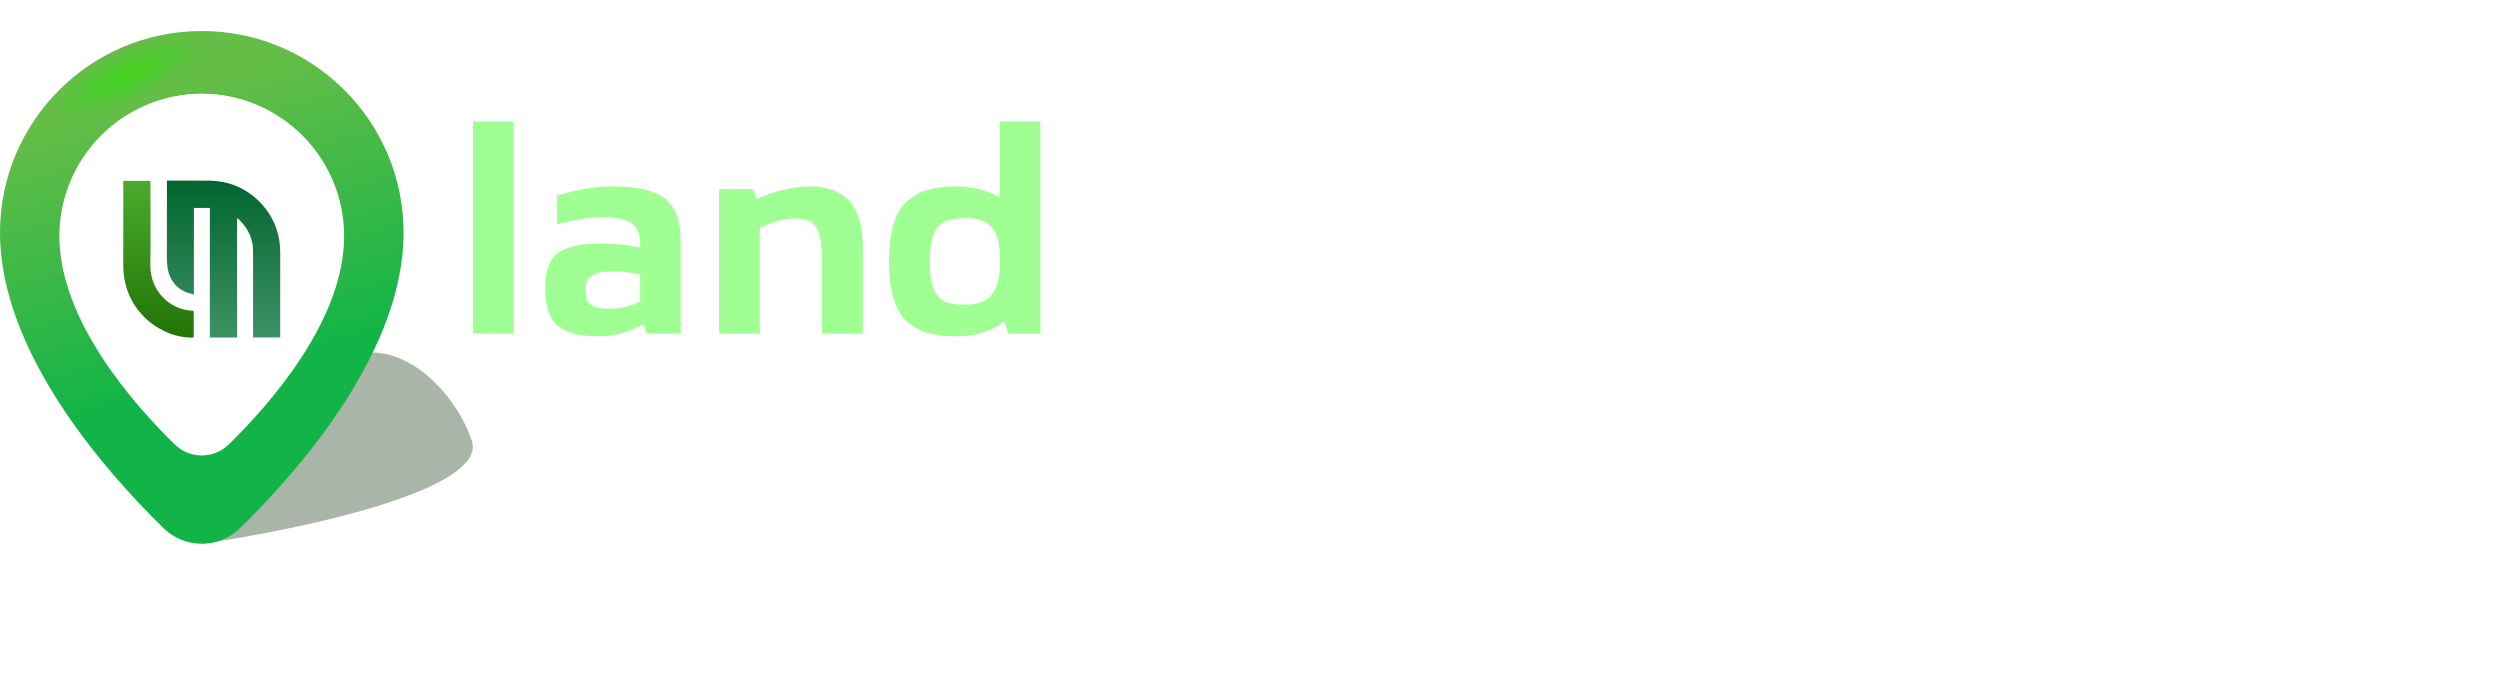 <svg width="3320" height="923" viewBox="0 0 3320 923" fill="none" xmlns="http://www.w3.org/2000/svg">
<g filter="url(#filter0_f_224_183)">
<path d="M626.533 585.122C648.402 650.756 396.606 703.745 267.974 722.035C277.086 709.861 314.147 656.331 389.492 539.601C483.673 393.69 599.195 503.079 626.533 585.122Z" fill="#304A2C" fill-opacity="0.41"/>
</g>
<path d="M267.975 41.193C119.98 41.193 0 161.172 0 309.167C0 467.37 139.517 625.572 217.206 701.409C245.44 728.962 290.509 728.962 318.719 701.409C396.432 625.572 535.949 467.37 535.949 309.167C535.949 161.172 415.97 41.193 267.975 41.193ZM267.975 455.335C187.241 455.335 121.807 389.901 121.807 309.167C121.807 228.434 187.241 162.999 267.975 162.999C348.708 162.999 414.143 228.434 414.143 309.167C414.143 389.901 348.708 455.335 267.975 455.335ZM389.781 309.167C389.781 376.332 335.139 430.974 267.975 430.974C200.81 430.974 146.168 376.332 146.168 309.167C146.168 242.003 200.81 187.361 267.975 187.361C335.139 187.361 389.781 242.003 389.781 309.167Z" fill="url(#paint0_linear_224_183)"/>
<path d="M267.929 124.557C163.511 124.557 78.859 209.188 78.859 313.58C78.859 425.173 177.296 536.766 232.109 590.26C252.03 609.695 283.828 609.695 303.732 590.26C358.563 536.766 456.999 425.173 456.999 313.58C456.999 209.188 372.347 124.557 267.929 124.557ZM267.929 416.684C210.967 416.684 164.8 370.528 164.8 313.58C164.8 256.633 210.967 210.476 267.929 210.476C324.891 210.476 371.058 256.633 371.058 313.58C371.058 370.528 324.891 416.684 267.929 416.684ZM353.87 313.58C353.87 360.957 315.317 399.5 267.929 399.5C220.541 399.5 181.988 360.957 181.988 313.58C181.988 266.204 220.541 227.66 267.929 227.66C315.317 227.66 353.87 266.204 353.87 313.58Z" fill="white"/>
<circle cx="268.302" cy="308.37" r="183.813" fill="white"/>
<path d="M347.908 271.326C364.239 289.858 372.184 311.175 372.134 335.559C372.059 371.269 372.111 406.979 372.109 442.689C372.109 444.379 372.109 446.069 372.109 448.158C360.139 448.158 348.381 448.158 336.103 448.158C336.103 446.232 336.103 444.419 336.103 442.606C336.097 406.123 336.154 369.64 336.059 333.157C336.017 316.811 329.292 303.283 317.862 291.907C317.134 291.182 316.219 290.646 314.738 289.53C314.738 342.788 314.738 395.365 314.738 448.248C302.579 448.248 290.926 448.248 278.71 448.248C278.71 390.944 278.71 333.69 278.71 276.16C271.431 276.16 264.709 276.16 257.489 276.16C257.489 314.018 257.489 351.81 257.489 391.222C252.235 389.49 247.541 388.664 243.573 386.503C229.774 378.988 223.259 366.501 222.02 351.344C221.241 341.819 221.676 332.19 221.665 322.607C221.635 296.946 221.658 271.284 221.66 245.622C221.66 243.939 221.66 242.255 221.66 239.87C223.466 239.87 224.945 239.87 226.424 239.87C243.11 239.87 259.796 239.789 276.48 239.888C304.668 240.055 328.481 250.329 347.908 271.326Z" fill="url(#paint1_linear_224_183)"/>
<path d="M163.723 352.905C163.724 315.106 163.724 277.761 163.724 240.214C175.925 240.214 187.612 240.214 199.788 240.214C199.788 242.1 199.788 243.752 199.788 245.404C199.788 280.784 200.269 316.172 199.651 351.541C199.045 386.197 225.993 411.976 255.981 412.601C256.272 412.607 256.56 412.757 257.225 412.946C257.225 424.612 257.225 436.382 257.22 448.154C217.167 450.308 163.85 415.226 163.723 352.905Z" fill="url(#paint2_linear_224_183)"/>
<ellipse cx="168.25" cy="101.306" rx="146.711" ry="42.788" transform="rotate(-25.262 168.25 101.306)" fill="url(#paint3_radial_224_183)"/>
<path d="M628.094 161.289H682.022V443.061H628.094V161.289Z" fill="#A0FF92"/>
<path d="M723.915 382.322C723.915 359.32 729.787 343.746 741.531 335.599C753.276 327.453 772.091 323.38 797.976 323.38C815.473 323.38 832.85 325.177 850.107 328.771V322.302C850.107 310.082 846.152 301.456 838.243 296.424C830.573 291.153 818.469 288.518 801.931 288.518C783.715 288.518 762.983 291.632 739.734 297.862V259.765C765.859 251.619 790.426 247.546 813.436 247.546C831.891 247.546 847.231 249.223 859.454 252.577C871.678 255.692 880.906 260.724 887.138 267.672C893.609 274.381 898.043 281.929 900.44 290.315C902.837 298.461 904.035 308.644 904.035 320.864V443.061H859.095L854.421 430.482C835.486 441.264 815.713 446.655 795.1 446.655C769.454 446.655 751.119 441.863 740.093 432.279C729.308 422.455 723.915 405.803 723.915 382.322ZM812.717 360.398C801.452 360.398 792.823 362.076 786.831 365.43C780.839 368.545 777.843 374.415 777.843 383.041C777.843 389.51 778.322 394.422 779.281 397.776C780.24 401.131 782.996 404.006 787.55 406.402C792.104 408.798 798.935 409.996 808.043 409.996C824.581 409.996 838.602 406.642 850.107 399.933V364.352C837.404 361.716 824.94 360.398 812.717 360.398Z" fill="#A0FF92"/>
<path d="M954.964 443.061V251.14H1000.26L1004.58 264.438C1029.26 253.176 1052.99 247.546 1075.76 247.546C1122.5 247.546 1145.87 274.501 1145.87 328.411V443.061H1091.58V344.225C1091.34 322.421 1088.59 307.925 1083.31 300.737C1078.28 293.549 1069.05 289.955 1055.63 289.955C1042.21 289.955 1026.63 294.268 1008.89 302.894V443.061H954.964Z" fill="#A0FF92"/>
<path d="M1269.13 446.655C1254.99 446.655 1242.89 445.218 1232.82 442.342C1222.75 439.467 1213.53 434.555 1205.14 427.607C1196.99 420.419 1190.88 410.236 1186.8 397.058C1182.73 383.64 1180.69 367.107 1180.69 347.46C1180.69 327.333 1182.73 310.561 1186.8 297.143C1190.88 283.726 1197.11 273.542 1205.5 266.594C1213.89 259.406 1222.99 254.494 1232.82 251.858C1242.89 248.983 1254.99 247.546 1269.13 247.546C1290.46 247.546 1310 252.338 1327.73 261.922V161.289H1381.66V443.061H1338.88L1333.85 426.169C1318.03 439.827 1296.46 446.655 1269.13 446.655ZM1318.03 302.894C1311.32 294.028 1299.33 289.596 1282.08 289.596C1264.82 289.596 1252.59 293.31 1245.4 300.737C1238.45 308.165 1234.98 323.739 1234.98 347.46C1234.98 363.753 1236.78 376.092 1240.37 384.478C1244.21 392.865 1249.24 398.375 1255.47 401.011C1261.7 403.407 1270.57 404.605 1282.08 404.605C1298.61 404.605 1310.36 400.053 1317.31 390.948C1324.5 381.843 1328.09 367.347 1328.09 347.46C1328.09 326.614 1324.74 311.759 1318.03 302.894Z" fill="#A0FF92"/>
<path d="M1439.02 251.14H1481.79L1486.83 264.078C1509.83 253.056 1533.43 247.546 1557.63 247.546C1579.92 247.546 1596.69 254.494 1607.95 268.391C1636.22 254.494 1662.22 247.546 1685.94 247.546C1705.83 247.546 1721.29 253.655 1732.31 265.875C1743.57 277.855 1749.32 297.742 1749.56 325.536V443.061H1695.29V344.944C1695.29 308.285 1683.67 289.955 1660.42 289.955C1647.49 289.955 1634.19 293.669 1620.53 301.097C1621.01 303.014 1621.61 310.202 1622.33 322.661V443.061H1568.41V344.944C1567.93 326.495 1564.94 312.717 1559.43 303.613C1553.92 294.508 1544.93 289.955 1532.47 289.955C1520.73 289.955 1507.55 293.429 1492.94 300.378V443.061H1439.02V251.14Z" fill="white"/>
<path d="M1784.37 382.322C1784.37 359.32 1790.24 343.746 1801.99 335.599C1813.73 327.453 1832.54 323.38 1858.41 323.38C1875.91 323.38 1893.28 325.177 1910.53 328.771V322.302C1910.53 310.082 1906.58 301.456 1898.67 296.424C1891 291.153 1878.9 288.518 1862.37 288.518C1844.16 288.518 1823.43 291.632 1800.19 297.862V259.765C1826.31 251.619 1850.87 247.546 1873.87 247.546C1892.32 247.546 1907.65 249.223 1919.87 252.577C1932.09 255.692 1941.32 260.724 1947.55 267.672C1954.02 274.381 1958.45 281.929 1960.85 290.315C1963.24 298.461 1964.44 308.644 1964.44 320.864V443.061H1919.52L1914.84 430.482C1895.91 441.264 1876.15 446.655 1855.54 446.655C1829.9 446.655 1811.57 441.863 1800.55 432.279C1789.77 422.455 1784.37 405.803 1784.37 382.322ZM1873.15 360.398C1861.89 360.398 1853.26 362.076 1847.27 365.43C1841.28 368.545 1838.29 374.415 1838.29 383.041C1838.29 389.51 1838.77 394.422 1839.72 397.776C1840.68 401.131 1843.44 404.006 1847.99 406.402C1852.54 408.798 1859.37 409.996 1868.48 409.996C1885.01 409.996 1899.03 406.642 1910.53 399.933V364.352C1897.83 361.716 1885.37 360.398 1873.15 360.398Z" fill="white"/>
<path d="M2015.36 443.061V251.14H2058.49L2064.24 265.875C2083.65 253.655 2106.77 247.546 2133.61 247.546C2142.47 247.546 2148.82 247.665 2152.65 247.905V290.315C2146.66 289.596 2140.31 289.236 2133.61 289.236C2114.44 289.236 2092.99 295.825 2069.27 309.004V443.061H2015.36Z" fill="white"/>
<path d="M2183.83 161.289H2237.75V316.551H2258.95L2313.22 251.14H2379.36L2307.83 337.397L2388.34 443.061H2324.01L2259.31 357.883H2237.75V443.061H2183.83V161.289Z" fill="white"/>
<path d="M2501.18 446.655C2465.48 446.655 2438.53 438.988 2420.31 423.653C2402.1 408.319 2393 382.681 2393 346.741C2393 326.614 2395.16 309.962 2399.47 296.784C2403.78 283.606 2410.37 273.542 2419.24 266.594C2428.34 259.406 2438.65 254.494 2450.15 251.858C2461.65 248.983 2475.79 247.546 2492.56 247.546C2525.62 247.546 2549.59 253.536 2564.44 265.516C2579.3 277.256 2586.73 297.023 2586.73 324.817V364.711H2448.35C2450.27 379.327 2455.42 389.87 2463.8 396.339C2472.19 402.568 2485.73 405.683 2504.42 405.683C2522.15 405.683 2546.95 402.568 2578.82 396.339V434.795C2553.9 442.702 2528.02 446.655 2501.18 446.655ZM2492.56 289.236C2476.5 289.236 2465.24 292.231 2458.77 298.221C2452.54 303.972 2448.83 314.395 2447.63 329.49H2532.45V324.817C2532.45 312.598 2529.34 303.613 2523.11 297.862C2516.88 292.112 2506.7 289.236 2492.56 289.236Z" fill="white"/>
<path d="M2628.9 443.061V251.14H2672.03L2677.78 265.875C2697.19 253.655 2720.31 247.546 2747.14 247.546C2756.01 247.546 2762.36 247.665 2766.19 247.905V290.315C2760.2 289.596 2753.85 289.236 2747.14 289.236C2727.98 289.236 2706.53 295.825 2682.81 309.004V443.061H2628.9Z" fill="white"/>
<path d="M687.277 684H656.32L656.516 661.148H687.277C694.96 661.148 701.438 659.423 706.711 655.973C711.984 652.457 715.956 647.346 718.625 640.641C721.359 633.935 722.727 625.829 722.727 616.324V609.391C722.727 602.099 721.945 595.686 720.383 590.152C718.885 584.618 716.639 579.964 713.645 576.188C710.65 572.411 706.971 569.579 702.609 567.691C698.247 565.738 693.234 564.762 687.57 564.762H655.734V541.812H687.57C697.076 541.812 705.767 543.44 713.645 546.695C721.587 549.885 728.456 554.475 734.25 560.465C740.044 566.454 744.504 573.616 747.629 581.949C750.819 590.217 752.414 599.43 752.414 609.586V616.324C752.414 626.415 750.819 635.628 747.629 643.961C744.504 652.294 740.044 659.456 734.25 665.445C728.521 671.37 721.652 675.96 713.645 679.215C705.702 682.405 696.913 684 687.277 684ZM672.922 541.812V684H643.625V541.812H672.922ZM697.531 603.629V621.012H629.074V603.629H697.531ZM809.633 578.336V684H781.41V578.336H809.633ZM779.652 550.797C779.652 546.695 781.085 543.31 783.949 540.641C786.814 537.971 790.655 536.637 795.473 536.637C800.225 536.637 804.034 537.971 806.898 540.641C809.828 543.31 811.293 546.695 811.293 550.797C811.293 554.898 809.828 558.284 806.898 560.953C804.034 563.622 800.225 564.957 795.473 564.957C790.655 564.957 786.814 563.622 783.949 560.953C781.085 558.284 779.652 554.898 779.652 550.797ZM779.555 705.973C779.555 702.197 780.987 699.039 783.852 696.5C786.716 694.026 790.557 692.789 795.375 692.789C800.128 692.789 803.936 694.026 806.801 696.5C809.73 699.039 811.195 702.197 811.195 705.973C811.195 709.684 809.73 712.809 806.801 715.348C803.936 717.887 800.128 719.156 795.375 719.156C790.557 719.156 786.716 717.887 783.852 715.348C780.987 712.809 779.555 709.684 779.555 705.973ZM868.414 600.895V684H840.289V578.336H866.656L868.414 600.895ZM864.312 627.457H856.695C856.695 619.645 857.704 612.613 859.723 606.363C861.741 600.048 864.573 594.677 868.219 590.25C871.865 585.758 876.194 582.34 881.207 579.996C886.285 577.587 891.949 576.383 898.199 576.383C903.147 576.383 907.672 577.099 911.773 578.531C915.875 579.964 919.391 582.242 922.32 585.367C925.315 588.492 927.594 592.626 929.156 597.77C930.784 602.913 931.598 609.195 931.598 616.617V684H903.277V616.52C903.277 611.832 902.626 608.186 901.324 605.582C900.022 602.978 898.102 601.155 895.562 600.113C893.089 599.007 890.029 598.453 886.383 598.453C882.607 598.453 879.319 599.202 876.52 600.699C873.785 602.197 871.507 604.28 869.684 606.949C867.926 609.553 866.591 612.613 865.68 616.129C864.768 619.645 864.312 623.421 864.312 627.457ZM988.426 534V684H960.301V534H988.426ZM984.422 627.457H976.707C976.772 620.1 977.749 613.329 979.637 607.145C981.525 600.895 984.227 595.491 987.742 590.934C991.258 586.311 995.457 582.73 1000.34 580.191C1005.29 577.652 1010.76 576.383 1016.75 576.383C1021.95 576.383 1026.67 577.132 1030.91 578.629C1035.2 580.061 1038.88 582.405 1041.94 585.66C1045.07 588.85 1047.48 593.049 1049.17 598.258C1050.86 603.466 1051.71 609.781 1051.71 617.203V684H1023.39V617.008C1023.39 612.32 1022.7 608.642 1021.34 605.973C1020.03 603.238 1018.11 601.318 1015.57 600.211C1013.1 599.039 1010.04 598.453 1006.39 598.453C1002.36 598.453 998.908 599.202 996.043 600.699C993.243 602.197 990.997 604.28 989.305 606.949C987.612 609.553 986.375 612.613 985.594 616.129C984.812 619.645 984.422 623.421 984.422 627.457ZM1174.84 663.492L1198.27 578.336H1227.67L1192.02 684H1174.25L1174.84 663.492ZM1158.72 578.336L1182.26 663.59L1182.75 684H1164.88L1129.23 578.336H1158.72ZM1277.95 578.336V684H1249.73V578.336H1277.95ZM1247.97 550.797C1247.97 546.695 1249.4 543.31 1252.27 540.641C1255.13 537.971 1258.98 536.637 1263.79 536.637C1268.55 536.637 1272.35 537.971 1275.22 540.641C1278.15 543.31 1279.61 546.695 1279.61 550.797C1279.61 554.898 1278.15 558.284 1275.22 560.953C1272.35 563.622 1268.55 564.957 1263.79 564.957C1258.98 564.957 1255.13 563.622 1252.27 560.953C1249.4 558.284 1247.97 554.898 1247.97 550.797ZM1247.88 705.973C1247.88 702.197 1249.31 699.039 1252.17 696.5C1255.04 694.026 1258.88 692.789 1263.7 692.789C1268.45 692.789 1272.26 694.026 1275.12 696.5C1278.05 699.039 1279.52 702.197 1279.52 705.973C1279.52 709.684 1278.05 712.809 1275.12 715.348C1272.26 717.887 1268.45 719.156 1263.7 719.156C1258.88 719.156 1255.04 717.887 1252.17 715.348C1249.31 712.809 1247.88 709.684 1247.88 705.973ZM1433.89 578.336H1459.38V680.484C1459.38 690.12 1457.23 698.29 1452.94 704.996C1448.71 711.767 1442.78 716.878 1435.16 720.328C1427.55 723.844 1418.69 725.602 1408.6 725.602C1404.17 725.602 1399.49 725.016 1394.54 723.844C1389.66 722.672 1384.97 720.849 1380.48 718.375C1376.05 715.901 1372.34 712.776 1369.34 709L1381.75 692.398C1385 696.174 1388.78 699.104 1393.07 701.188C1397.37 703.336 1402.12 704.41 1407.33 704.41C1412.41 704.41 1416.71 703.466 1420.22 701.578C1423.74 699.755 1426.44 697.053 1428.33 693.473C1430.22 689.957 1431.16 685.693 1431.16 680.68V602.75L1433.89 578.336ZM1362.8 632.438V630.387C1362.8 622.314 1363.78 614.99 1365.73 608.414C1367.75 601.773 1370.58 596.077 1374.23 591.324C1377.94 586.572 1382.43 582.893 1387.7 580.289C1392.98 577.685 1398.93 576.383 1405.57 576.383C1412.61 576.383 1418.5 577.685 1423.25 580.289C1428 582.893 1431.91 586.604 1434.97 591.422C1438.03 596.174 1440.4 601.806 1442.1 608.316C1443.86 614.762 1445.22 621.826 1446.2 629.508V634C1445.22 641.357 1443.76 648.193 1441.8 654.508C1439.85 660.823 1437.28 666.357 1434.09 671.109C1430.9 675.797 1426.93 679.443 1422.18 682.047C1417.49 684.651 1411.89 685.953 1405.38 685.953C1398.87 685.953 1392.98 684.618 1387.7 681.949C1382.49 679.28 1378.04 675.536 1374.32 670.719C1370.61 665.901 1367.75 660.237 1365.73 653.727C1363.78 647.216 1362.8 640.12 1362.8 632.438ZM1390.93 630.387V632.438C1390.93 636.799 1391.35 640.868 1392.2 644.645C1393.04 648.421 1394.34 651.773 1396.1 654.703C1397.92 657.568 1400.17 659.814 1402.84 661.441C1405.57 663.004 1408.8 663.785 1412.51 663.785C1417.65 663.785 1421.85 662.711 1425.11 660.562C1428.36 658.349 1430.8 655.322 1432.43 651.48C1434.06 647.639 1435 643.212 1435.26 638.199V625.406C1435.13 621.305 1434.58 617.626 1433.6 614.371C1432.62 611.051 1431.26 608.219 1429.5 605.875C1427.74 603.531 1425.46 601.708 1422.66 600.406C1419.86 599.104 1416.54 598.453 1412.7 598.453C1408.99 598.453 1405.77 599.299 1403.04 600.992C1400.37 602.62 1398.12 604.866 1396.3 607.73C1394.54 610.595 1393.2 613.98 1392.29 617.887C1391.38 621.728 1390.93 625.895 1390.93 630.387ZM1518.95 578.336V684H1490.72V578.336H1518.95ZM1488.96 550.797C1488.96 546.695 1490.4 543.31 1493.26 540.641C1496.13 537.971 1499.97 536.637 1504.79 536.637C1509.54 536.637 1513.35 537.971 1516.21 540.641C1519.14 543.31 1520.61 546.695 1520.61 550.797C1520.61 554.898 1519.14 558.284 1516.21 560.953C1513.35 563.622 1509.54 564.957 1504.79 564.957C1499.97 564.957 1496.13 563.622 1493.26 560.953C1490.4 558.284 1488.96 554.898 1488.96 550.797ZM1607.22 660.172V613.102C1607.22 609.716 1606.67 606.819 1605.56 604.41C1604.45 601.936 1602.73 600.016 1600.38 598.648C1598.1 597.281 1595.14 596.598 1591.5 596.598C1588.37 596.598 1585.67 597.151 1583.39 598.258C1581.11 599.299 1579.35 600.829 1578.12 602.848C1576.88 604.801 1576.26 607.112 1576.26 609.781H1548.14C1548.14 605.289 1549.18 601.025 1551.26 596.988C1553.35 592.952 1556.37 589.404 1560.34 586.344C1564.32 583.219 1569.04 580.777 1574.5 579.02C1580.04 577.262 1586.22 576.383 1593.06 576.383C1601.26 576.383 1608.55 577.75 1614.93 580.484C1621.31 583.219 1626.33 587.32 1629.97 592.789C1633.68 598.258 1635.54 605.094 1635.54 613.297V658.512C1635.54 664.306 1635.9 669.059 1636.61 672.77C1637.33 676.415 1638.37 679.605 1639.74 682.34V684H1611.32C1609.95 681.135 1608.91 677.555 1608.2 673.258C1607.54 668.896 1607.22 664.534 1607.22 660.172ZM1610.93 619.645L1611.12 635.562H1595.4C1591.69 635.562 1588.47 635.986 1585.73 636.832C1583 637.678 1580.75 638.883 1579 640.445C1577.24 641.943 1575.94 643.701 1575.09 645.719C1574.31 647.737 1573.92 649.951 1573.92 652.359C1573.92 654.768 1574.47 656.949 1575.58 658.902C1576.68 660.79 1578.28 662.288 1580.36 663.395C1582.45 664.436 1584.89 664.957 1587.69 664.957C1591.92 664.957 1595.6 664.111 1598.72 662.418C1601.85 660.725 1604.26 658.642 1605.95 656.168C1607.71 653.694 1608.62 651.35 1608.68 649.137L1616.11 661.051C1615.06 663.72 1613.63 666.487 1611.81 669.352C1610.05 672.216 1607.8 674.918 1605.07 677.457C1602.34 679.931 1599.05 681.982 1595.21 683.609C1591.37 685.172 1586.81 685.953 1581.54 685.953C1574.83 685.953 1568.74 684.618 1563.27 681.949C1557.87 679.215 1553.57 675.471 1550.38 670.719C1547.26 665.901 1545.7 660.432 1545.7 654.312C1545.7 648.779 1546.74 643.863 1548.82 639.566C1550.9 635.27 1553.96 631.656 1558 628.727C1562.1 625.732 1567.21 623.486 1573.33 621.988C1579.45 620.426 1586.55 619.645 1594.62 619.645H1610.93ZM1579.58 564.078L1598.72 534H1629.29L1602.43 564.078H1579.58ZM1774.78 578.336V598.258H1713.26V578.336H1774.78ZM1728.49 552.262H1756.62V652.164C1756.62 655.224 1757.01 657.568 1757.79 659.195C1758.64 660.823 1759.87 661.962 1761.5 662.613C1763.13 663.199 1765.18 663.492 1767.65 663.492C1769.41 663.492 1770.97 663.427 1772.34 663.297C1773.77 663.102 1774.98 662.906 1775.95 662.711L1776.05 683.414C1773.64 684.195 1771.04 684.814 1768.24 685.27C1765.44 685.725 1762.35 685.953 1758.96 685.953C1752.78 685.953 1747.37 684.944 1742.75 682.926C1738.19 680.842 1734.68 677.522 1732.2 672.965C1729.73 668.408 1728.49 662.418 1728.49 654.996V552.262ZM1826.92 601.383V684H1798.8V578.336H1825.26L1826.92 601.383ZM1858.76 577.652L1858.27 603.727C1856.9 603.531 1855.24 603.368 1853.29 603.238C1851.4 603.043 1849.68 602.945 1848.11 602.945C1844.14 602.945 1840.69 603.466 1837.76 604.508C1834.9 605.484 1832.49 606.949 1830.54 608.902C1828.65 610.855 1827.21 613.232 1826.24 616.031C1825.33 618.831 1824.81 622.021 1824.68 625.602L1819.01 623.844C1819.01 617.008 1819.7 610.725 1821.06 604.996C1822.43 599.202 1824.42 594.156 1827.02 589.859C1829.69 585.562 1832.94 582.242 1836.79 579.898C1840.63 577.555 1845.02 576.383 1849.97 576.383C1851.53 576.383 1853.13 576.513 1854.75 576.773C1856.38 576.969 1857.72 577.262 1858.76 577.652ZM1909.73 578.336V684H1881.5V578.336H1909.73ZM1879.75 550.797C1879.75 546.695 1881.18 543.31 1884.04 540.641C1886.91 537.971 1890.75 536.637 1895.57 536.637C1900.32 536.637 1904.13 537.971 1906.99 540.641C1909.92 543.31 1911.39 546.695 1911.39 550.797C1911.39 554.898 1909.92 558.284 1906.99 560.953C1904.13 563.622 1900.32 564.957 1895.57 564.957C1890.75 564.957 1886.91 563.622 1884.04 560.953C1881.18 558.284 1879.75 554.898 1879.75 550.797ZM1879.65 705.973C1879.65 702.197 1881.08 699.039 1883.95 696.5C1886.81 694.026 1890.65 692.789 1895.47 692.789C1900.22 692.789 1904.03 694.026 1906.89 696.5C1909.82 699.039 1911.29 702.197 1911.29 705.973C1911.29 709.684 1909.82 712.809 1906.89 715.348C1904.03 717.887 1900.22 719.156 1895.47 719.156C1890.65 719.156 1886.81 717.887 1883.95 715.348C1881.08 712.809 1879.65 709.684 1879.65 705.973ZM1998.77 534H2026.9V659.781L2024.07 684H1998.77V534ZM2093.79 630.094V632.145C2093.79 640.022 2092.95 647.249 2091.25 653.824C2089.63 660.4 2087.09 666.096 2083.64 670.914C2080.19 675.667 2075.89 679.378 2070.75 682.047C2065.67 684.651 2059.68 685.953 2052.78 685.953C2046.33 685.953 2040.73 684.651 2035.98 682.047C2031.29 679.443 2027.35 675.764 2024.16 671.012C2020.97 666.259 2018.4 660.693 2016.45 654.312C2014.5 647.932 2013.03 640.966 2012.05 633.414V628.922C2013.03 621.37 2014.5 614.404 2016.45 608.023C2018.4 601.643 2020.97 596.077 2024.16 591.324C2027.35 586.572 2031.29 582.893 2035.98 580.289C2040.67 577.685 2046.2 576.383 2052.58 576.383C2059.55 576.383 2065.6 577.717 2070.75 580.387C2075.95 582.991 2080.25 586.702 2083.64 591.52C2087.09 596.272 2089.63 601.936 2091.25 608.512C2092.95 615.022 2093.79 622.216 2093.79 630.094ZM2065.67 632.145V630.094C2065.67 625.797 2065.34 621.76 2064.69 617.984C2064.11 614.143 2063.06 610.79 2061.57 607.926C2060.07 604.996 2058.02 602.685 2055.41 600.992C2052.88 599.299 2049.59 598.453 2045.55 598.453C2041.71 598.453 2038.45 599.104 2035.79 600.406C2033.12 601.708 2030.9 603.531 2029.14 605.875C2027.45 608.219 2026.18 611.018 2025.34 614.273C2024.49 617.464 2023.97 620.979 2023.77 624.82V637.613C2023.97 642.757 2024.82 647.314 2026.31 651.285C2027.88 655.191 2030.22 658.284 2033.34 660.562C2036.53 662.776 2040.67 663.883 2045.75 663.883C2049.72 663.883 2053.01 663.102 2055.61 661.539C2058.21 659.977 2060.23 657.763 2061.66 654.898C2063.16 652.034 2064.2 648.681 2064.79 644.84C2065.38 640.934 2065.67 636.702 2065.67 632.145ZM2176.3 660.172V613.102C2176.3 609.716 2175.75 606.819 2174.64 604.41C2173.54 601.936 2171.81 600.016 2169.47 598.648C2167.19 597.281 2164.23 596.598 2160.58 596.598C2157.46 596.598 2154.76 597.151 2152.48 598.258C2150.2 599.299 2148.44 600.829 2147.2 602.848C2145.97 604.801 2145.35 607.112 2145.35 609.781H2117.22C2117.22 605.289 2118.26 601.025 2120.35 596.988C2122.43 592.952 2125.46 589.404 2129.43 586.344C2133.4 583.219 2138.12 580.777 2143.59 579.02C2149.12 577.262 2155.31 576.383 2162.14 576.383C2170.35 576.383 2177.64 577.75 2184.02 580.484C2190.4 583.219 2195.41 587.32 2199.06 592.789C2202.77 598.258 2204.62 605.094 2204.62 613.297V658.512C2204.62 664.306 2204.98 669.059 2205.7 672.77C2206.42 676.415 2207.46 679.605 2208.82 682.34V684H2180.41C2179.04 681.135 2178 677.555 2177.28 673.258C2176.63 668.896 2176.3 664.534 2176.3 660.172ZM2180.02 619.645L2180.21 635.562H2164.49C2160.78 635.562 2157.55 635.986 2154.82 636.832C2152.09 637.678 2149.84 638.883 2148.08 640.445C2146.32 641.943 2145.02 643.701 2144.18 645.719C2143.39 647.737 2143 649.951 2143 652.359C2143 654.768 2143.56 656.949 2144.66 658.902C2145.77 660.79 2147.37 662.288 2149.45 663.395C2151.53 664.436 2153.97 664.957 2156.77 664.957C2161.01 664.957 2164.68 664.111 2167.81 662.418C2170.93 660.725 2173.34 658.642 2175.04 656.168C2176.79 653.694 2177.7 651.35 2177.77 649.137L2185.19 661.051C2184.15 663.72 2182.72 666.487 2180.89 669.352C2179.14 672.216 2176.89 674.918 2174.16 677.457C2171.42 679.931 2168.13 681.982 2164.29 683.609C2160.45 685.172 2155.89 685.953 2150.62 685.953C2143.92 685.953 2137.83 684.618 2132.36 681.949C2126.96 679.215 2122.66 675.471 2119.47 670.719C2116.34 665.901 2114.78 660.432 2114.78 654.312C2114.78 648.779 2115.82 643.863 2117.91 639.566C2119.99 635.27 2123.05 631.656 2127.09 628.727C2131.19 625.732 2136.3 623.486 2142.42 621.988C2148.54 620.426 2155.63 619.645 2163.71 619.645H2180.02ZM2126.4 564.273L2154.04 541.617H2169.66L2197.4 564.273H2176.7L2161.85 551.676L2147.01 564.273H2126.4ZM2190.27 550.895L2206.29 524.625H2228.45L2206.29 550.895H2190.27ZM2286.06 578.336V598.258H2224.54V578.336H2286.06ZM2239.77 552.262H2267.9V652.164C2267.9 655.224 2268.29 657.568 2269.07 659.195C2269.92 660.823 2271.15 661.962 2272.78 662.613C2274.41 663.199 2276.46 663.492 2278.93 663.492C2280.69 663.492 2282.25 663.427 2283.62 663.297C2285.05 663.102 2286.26 662.906 2287.23 662.711L2287.33 683.414C2284.92 684.195 2282.32 684.814 2279.52 685.27C2276.72 685.725 2273.63 685.953 2270.24 685.953C2264.06 685.953 2258.65 684.944 2254.03 682.926C2249.47 680.842 2245.96 677.522 2243.48 672.965C2241.01 668.408 2239.77 662.418 2239.77 654.996V552.262ZM2430.29 660.953V534H2458.61V684H2433.12L2430.29 660.953ZM2363.49 632.438V630.387C2363.49 622.314 2364.4 614.99 2366.22 608.414C2368.05 601.773 2370.71 596.077 2374.23 591.324C2377.75 586.572 2382.08 582.893 2387.22 580.289C2392.36 577.685 2398.22 576.383 2404.8 576.383C2410.98 576.383 2416.39 577.685 2421.01 580.289C2425.7 582.893 2429.67 586.604 2432.92 591.422C2436.24 596.174 2438.91 601.806 2440.93 608.316C2442.95 614.762 2444.41 621.826 2445.32 629.508V634C2444.41 641.357 2442.95 648.193 2440.93 654.508C2438.91 660.823 2436.24 666.357 2432.92 671.109C2429.67 675.797 2425.7 679.443 2421.01 682.047C2416.32 684.651 2410.85 685.953 2404.6 685.953C2398.03 685.953 2392.17 684.618 2387.02 681.949C2381.95 679.28 2377.65 675.536 2374.13 670.719C2370.68 665.901 2368.05 660.237 2366.22 653.727C2364.4 647.216 2363.49 640.12 2363.49 632.438ZM2391.61 630.387V632.438C2391.61 636.799 2391.94 640.868 2392.59 644.645C2393.31 648.421 2394.45 651.773 2396.01 654.703C2397.64 657.568 2399.72 659.814 2402.26 661.441C2404.86 663.004 2408.02 663.785 2411.73 663.785C2416.55 663.785 2420.52 662.711 2423.64 660.562C2426.77 658.349 2429.15 655.322 2430.77 651.48C2432.47 647.639 2433.44 643.212 2433.7 638.199V625.406C2433.51 621.305 2432.92 617.626 2431.95 614.371C2431.03 611.051 2429.67 608.219 2427.84 605.875C2426.09 603.531 2423.87 601.708 2421.2 600.406C2418.6 599.104 2415.51 598.453 2411.93 598.453C2408.28 598.453 2405.15 599.299 2402.55 600.992C2399.95 602.62 2397.83 604.866 2396.2 607.73C2394.64 610.595 2393.47 613.98 2392.69 617.887C2391.97 621.728 2391.61 625.895 2391.61 630.387ZM2473.74 547.379V564.762H2405.38V547.379H2473.74ZM2497.37 632.242V630.191C2497.37 622.444 2498.47 615.315 2500.69 608.805C2502.9 602.229 2506.12 596.533 2510.36 591.715C2514.59 586.897 2519.8 583.154 2525.98 580.484C2532.17 577.75 2539.26 576.383 2547.27 576.383C2555.28 576.383 2562.41 577.75 2568.66 580.484C2574.91 583.154 2580.15 586.897 2584.38 591.715C2588.68 596.533 2591.93 602.229 2594.14 608.805C2596.36 615.315 2597.46 622.444 2597.46 630.191V632.242C2597.46 639.924 2596.36 647.053 2594.14 653.629C2591.93 660.139 2588.68 665.836 2584.38 670.719C2580.15 675.536 2574.94 679.28 2568.75 681.949C2562.57 684.618 2555.47 685.953 2547.46 685.953C2539.46 685.953 2532.33 684.618 2526.08 681.949C2519.89 679.28 2514.65 675.536 2510.36 670.719C2506.12 665.836 2502.9 660.139 2500.69 653.629C2498.47 647.053 2497.37 639.924 2497.37 632.242ZM2525.49 630.191V632.242C2525.49 636.669 2525.88 640.803 2526.66 644.645C2527.45 648.486 2528.68 651.871 2530.38 654.801C2532.13 657.665 2534.41 659.911 2537.21 661.539C2540.01 663.167 2543.43 663.98 2547.46 663.98C2551.37 663.98 2554.72 663.167 2557.52 661.539C2560.32 659.911 2562.57 657.665 2564.26 654.801C2565.95 651.871 2567.19 648.486 2567.97 644.645C2568.82 640.803 2569.24 636.669 2569.24 632.242V630.191C2569.24 625.895 2568.82 621.858 2567.97 618.082C2567.19 614.241 2565.92 610.855 2564.16 607.926C2562.47 604.931 2560.23 602.587 2557.43 600.895C2554.63 599.202 2551.24 598.355 2547.27 598.355C2543.3 598.355 2539.91 599.202 2537.11 600.895C2534.38 602.587 2532.13 604.931 2530.38 607.926C2528.68 610.855 2527.45 614.241 2526.66 618.082C2525.88 621.858 2525.49 625.895 2525.49 630.191ZM2555.28 534L2584.77 561.148V562.32H2562.41L2547.07 548.062L2531.94 562.32H2509.96V560.855L2538.97 534H2555.28ZM2531.45 707.633C2531.45 703.857 2532.88 700.699 2535.75 698.16C2538.61 695.686 2542.45 694.449 2547.27 694.449C2552.02 694.449 2555.83 695.686 2558.7 698.16C2561.62 700.699 2563.09 703.857 2563.09 707.633C2563.09 711.344 2561.62 714.469 2558.7 717.008C2555.83 719.547 2552.02 720.816 2547.27 720.816C2542.45 720.816 2538.61 719.547 2535.75 717.008C2532.88 714.469 2531.45 711.344 2531.45 707.633ZM2650.29 600.895V684H2622.16V578.336H2648.53L2650.29 600.895ZM2646.19 627.457H2638.57C2638.57 619.645 2639.58 612.613 2641.6 606.363C2643.62 600.048 2646.45 594.677 2650.09 590.25C2653.74 585.758 2658.07 582.34 2663.08 579.996C2668.16 577.587 2673.82 576.383 2680.07 576.383C2685.02 576.383 2689.55 577.099 2693.65 578.531C2697.75 579.964 2701.27 582.242 2704.2 585.367C2707.19 588.492 2709.47 592.626 2711.03 597.77C2712.66 602.913 2713.47 609.195 2713.47 616.617V684H2685.15V616.52C2685.15 611.832 2684.5 608.186 2683.2 605.582C2681.9 602.978 2679.98 601.155 2677.44 600.113C2674.96 599.007 2671.9 598.453 2668.26 598.453C2664.48 598.453 2661.19 599.202 2658.39 600.699C2655.66 602.197 2653.38 604.28 2651.56 606.949C2649.8 609.553 2648.47 612.613 2647.55 616.129C2646.64 619.645 2646.19 623.421 2646.19 627.457ZM2809.75 578.336H2835.24V680.484C2835.24 690.12 2833.09 698.29 2828.8 704.996C2824.57 711.767 2818.64 716.878 2811.02 720.328C2803.41 723.844 2794.55 725.602 2784.46 725.602C2780.03 725.602 2775.35 725.016 2770.4 723.844C2765.52 722.672 2760.83 720.849 2756.34 718.375C2751.91 715.901 2748.2 712.776 2745.2 709L2757.61 692.398C2760.86 696.174 2764.64 699.104 2768.93 701.188C2773.23 703.336 2777.98 704.41 2783.19 704.41C2788.27 704.41 2792.57 703.466 2796.08 701.578C2799.6 699.755 2802.3 697.053 2804.19 693.473C2806.08 689.957 2807.02 685.693 2807.02 680.68V602.75L2809.75 578.336ZM2738.66 632.438V630.387C2738.66 622.314 2739.64 614.99 2741.59 608.414C2743.61 601.773 2746.44 596.077 2750.09 591.324C2753.8 586.572 2758.29 582.893 2763.56 580.289C2768.84 577.685 2774.79 576.383 2781.43 576.383C2788.46 576.383 2794.36 577.685 2799.11 580.289C2803.86 582.893 2807.77 586.604 2810.83 591.422C2813.89 596.174 2816.26 601.806 2817.96 608.316C2819.71 614.762 2821.08 621.826 2822.06 629.508V634C2821.08 641.357 2819.62 648.193 2817.66 654.508C2815.71 660.823 2813.14 666.357 2809.95 671.109C2806.76 675.797 2802.79 679.443 2798.04 682.047C2793.35 684.651 2787.75 685.953 2781.24 685.953C2774.73 685.953 2768.84 684.618 2763.56 681.949C2758.35 679.28 2753.89 675.536 2750.18 670.719C2746.47 665.901 2743.61 660.237 2741.59 653.727C2739.64 647.216 2738.66 640.12 2738.66 632.438ZM2766.79 630.387V632.438C2766.79 636.799 2767.21 640.868 2768.05 644.645C2768.9 648.421 2770.2 651.773 2771.96 654.703C2773.78 657.568 2776.03 659.814 2778.7 661.441C2781.43 663.004 2784.66 663.785 2788.37 663.785C2793.51 663.785 2797.71 662.711 2800.96 660.562C2804.22 658.349 2806.66 655.322 2808.29 651.48C2809.92 647.639 2810.86 643.212 2811.12 638.199V625.406C2810.99 621.305 2810.44 617.626 2809.46 614.371C2808.48 611.051 2807.12 608.219 2805.36 605.875C2803.6 603.531 2801.32 601.708 2798.52 600.406C2795.72 599.104 2792.4 598.453 2788.56 598.453C2784.85 598.453 2781.63 599.299 2778.89 600.992C2776.23 602.62 2773.98 604.866 2772.16 607.73C2770.4 610.595 2769.06 613.98 2768.15 617.887C2767.24 621.728 2766.79 625.895 2766.79 630.387ZM2980.05 654.801C2980.05 652.783 2979.46 650.96 2978.29 649.332C2977.12 647.704 2974.94 646.207 2971.75 644.84C2968.62 643.408 2964.1 642.105 2958.18 640.934C2952.84 639.762 2947.86 638.297 2943.23 636.539C2938.68 634.716 2934.71 632.535 2931.32 629.996C2928 627.457 2925.4 624.462 2923.51 621.012C2921.62 617.496 2920.68 613.492 2920.68 609C2920.68 604.573 2921.62 600.406 2923.51 596.5C2925.46 592.594 2928.23 589.143 2931.81 586.148C2935.45 583.089 2939.88 580.712 2945.09 579.02C2950.36 577.262 2956.29 576.383 2962.86 576.383C2972.04 576.383 2979.92 577.848 2986.5 580.777C2993.14 583.707 2998.21 587.743 3001.73 592.887C3005.31 597.965 3007.1 603.759 3007.1 610.27H2978.98C2978.98 607.535 2978.39 605.094 2977.22 602.945C2976.11 600.732 2974.35 599.007 2971.95 597.77C2969.6 596.467 2966.54 595.816 2962.77 595.816C2959.64 595.816 2956.94 596.37 2954.66 597.477C2952.38 598.518 2950.62 599.951 2949.39 601.773C2948.21 603.531 2947.63 605.484 2947.63 607.633C2947.63 609.26 2947.95 610.725 2948.61 612.027C2949.32 613.264 2950.46 614.404 2952.02 615.445C2953.59 616.487 2955.6 617.464 2958.08 618.375C2960.62 619.221 2963.74 620.003 2967.45 620.719C2975.07 622.281 2981.87 624.332 2987.86 626.871C2993.85 629.345 2998.61 632.73 3002.12 637.027C3005.64 641.259 3007.39 646.826 3007.39 653.727C3007.39 658.414 3006.35 662.711 3004.27 666.617C3002.19 670.523 2999.19 673.941 2995.29 676.871C2991.38 679.736 2986.69 681.982 2981.22 683.609C2975.82 685.172 2969.73 685.953 2962.96 685.953C2953.13 685.953 2944.8 684.195 2937.96 680.68C2931.19 677.164 2926.05 672.704 2922.53 667.301C2919.08 661.832 2917.36 656.233 2917.36 650.504H2944.02C2944.15 654.345 2945.12 657.438 2946.95 659.781C2948.83 662.125 2951.21 663.818 2954.07 664.859C2957 665.901 2960.16 666.422 2963.55 666.422C2967.19 666.422 2970.22 665.934 2972.63 664.957C2975.04 663.915 2976.86 662.548 2978.1 660.855C2979.4 659.098 2980.05 657.079 2980.05 654.801ZM3090.69 660.172V613.102C3090.69 609.716 3090.13 606.819 3089.03 604.41C3087.92 601.936 3086.2 600.016 3083.85 598.648C3081.57 597.281 3078.61 596.598 3074.96 596.598C3071.84 596.598 3069.14 597.151 3066.86 598.258C3064.58 599.299 3062.82 600.829 3061.59 602.848C3060.35 604.801 3059.73 607.112 3059.73 609.781H3031.61C3031.61 605.289 3032.65 601.025 3034.73 596.988C3036.81 592.952 3039.84 589.404 3043.81 586.344C3047.78 583.219 3052.5 580.777 3057.97 579.02C3063.51 577.262 3069.69 576.383 3076.53 576.383C3084.73 576.383 3092.02 577.75 3098.4 580.484C3104.78 583.219 3109.8 587.32 3113.44 592.789C3117.15 598.258 3119.01 605.094 3119.01 613.297V658.512C3119.01 664.306 3119.37 669.059 3120.08 672.77C3120.8 676.415 3121.84 679.605 3123.21 682.34V684H3094.79C3093.42 681.135 3092.38 677.555 3091.66 673.258C3091.01 668.896 3090.69 664.534 3090.69 660.172ZM3094.4 619.645L3094.59 635.562H3078.87C3075.16 635.562 3071.94 635.986 3069.2 636.832C3066.47 637.678 3064.22 638.883 3062.46 640.445C3060.71 641.943 3059.4 643.701 3058.56 645.719C3057.78 647.737 3057.39 649.951 3057.39 652.359C3057.39 654.768 3057.94 656.949 3059.05 658.902C3060.15 660.79 3061.75 662.288 3063.83 663.395C3065.92 664.436 3068.36 664.957 3071.16 664.957C3075.39 664.957 3079.07 664.111 3082.19 662.418C3085.32 660.725 3087.73 658.642 3089.42 656.168C3091.18 653.694 3092.09 651.35 3092.15 649.137L3099.57 661.051C3098.53 663.72 3097.1 666.487 3095.28 669.352C3093.52 672.216 3091.27 674.918 3088.54 677.457C3085.8 679.931 3082.52 681.982 3078.68 683.609C3074.83 685.172 3070.28 685.953 3065 685.953C3058.3 685.953 3052.21 684.618 3046.74 681.949C3041.34 679.215 3037.04 675.471 3033.85 670.719C3030.73 665.901 3029.16 660.432 3029.16 654.312C3029.16 648.779 3030.21 643.863 3032.29 639.566C3034.37 635.27 3037.43 631.656 3041.47 628.727C3045.57 625.732 3050.68 623.486 3056.8 621.988C3062.92 620.426 3070.02 619.645 3078.09 619.645H3094.4ZM3086.98 560.562H3065.79L3064.22 547.477C3067.48 547.281 3070.08 546.956 3072.04 546.5C3074.05 545.979 3075.52 545.263 3076.43 544.352C3077.41 543.44 3077.89 542.301 3077.89 540.934C3077.89 539.566 3077.54 538.46 3076.82 537.613C3076.17 536.702 3075.19 536.018 3073.89 535.562C3072.59 535.042 3071.09 534.684 3069.4 534.488C3067.71 534.228 3065.85 534.098 3063.83 534.098L3064.52 521.207C3070.57 521.207 3075.91 521.63 3080.53 522.477C3085.22 523.323 3089.12 524.592 3092.25 526.285C3095.38 527.913 3097.72 529.898 3099.28 532.242C3100.91 534.586 3101.72 537.223 3101.72 540.152C3101.72 544.645 3100.19 547.997 3097.13 550.211C3094.07 552.359 3090.69 553.694 3086.98 554.215V560.562ZM3176.23 600.895V684H3148.1V578.336H3174.47L3176.23 600.895ZM3172.12 627.457H3164.51C3164.51 619.645 3165.52 612.613 3167.54 606.363C3169.55 600.048 3172.39 594.677 3176.03 590.25C3179.68 585.758 3184.01 582.34 3189.02 579.996C3194.1 577.587 3199.76 576.383 3206.01 576.383C3210.96 576.383 3215.48 577.099 3219.59 578.531C3223.69 579.964 3227.2 582.242 3230.13 585.367C3233.13 588.492 3235.41 592.626 3236.97 597.77C3238.6 602.913 3239.41 609.195 3239.41 616.617V684H3211.09V616.52C3211.09 611.832 3210.44 608.186 3209.14 605.582C3207.83 602.978 3205.91 601.155 3203.38 600.113C3200.9 599.007 3197.84 598.453 3194.2 598.453C3190.42 598.453 3187.13 599.202 3184.33 600.699C3181.6 602.197 3179.32 604.28 3177.5 606.949C3175.74 609.553 3174.4 612.613 3173.49 616.129C3172.58 619.645 3172.12 623.421 3172.12 627.457Z" fill="white"/>
<path d="M3117.64 456.942V253.804H3165.57L3170.13 267.879C3196.25 255.96 3221.36 250 3245.45 250C3294.91 250 3319.63 278.531 3319.63 335.592V456.942H3262.19V352.33C3261.94 329.252 3259.02 313.909 3253.44 306.3C3248.12 298.692 3238.35 294.888 3224.15 294.888C3209.95 294.888 3193.46 299.453 3174.7 308.583V456.942H3117.64Z" fill="white"/>
<path d="M2857.21 253.803H2914.27L2968.28 412.814H2977.41L3031.43 253.803H3088.49L3018.5 456.941H2926.82L2857.21 253.803Z" fill="white"/>
<path d="M2782 403.306H2835.64V456.944H2782V403.306Z" fill="white"/>
<defs>
<filter id="filter0_f_224_183" x="67.974" y="268.083" width="759.896" height="653.953" filterUnits="userSpaceOnUse" color-interpolation-filters="sRGB">
<feFlood flood-opacity="0" result="BackgroundImageFix"/>
<feBlend mode="normal" in="SourceGraphic" in2="BackgroundImageFix" result="shape"/>
<feGaussianBlur stdDeviation="100" result="effect1_foregroundBlur_224_183"/>
</filter>
<linearGradient id="paint0_linear_224_183" x1="234.695" y1="119.675" x2="339.087" y2="484.297" gradientUnits="userSpaceOnUse">
<stop stop-color="#64BD47"/>
<stop offset="1" stop-color="#13B447"/>
</linearGradient>
<linearGradient id="paint1_linear_224_183" x1="296.844" y1="239.839" x2="296.844" y2="448.248" gradientUnits="userSpaceOnUse">
<stop stop-color="#01652F"/>
<stop offset="1" stop-color="#077238" stop-opacity="0.78"/>
</linearGradient>
<linearGradient id="paint2_linear_224_183" x1="210.474" y1="240.214" x2="210.474" y2="448.248" gradientUnits="userSpaceOnUse">
<stop stop-color="#4BAA2C"/>
<stop offset="1" stop-color="#217406"/>
</linearGradient>
<radialGradient id="paint3_radial_224_183" cx="0" cy="0" r="1" gradientUnits="userSpaceOnUse" gradientTransform="translate(168.25 101.306) rotate(90.696) scale(31.263 107.193)">
<stop stop-color="#48D31B"/>
<stop offset="1" stop-color="#31E122" stop-opacity="0"/>
</radialGradient>
</defs>
</svg>
